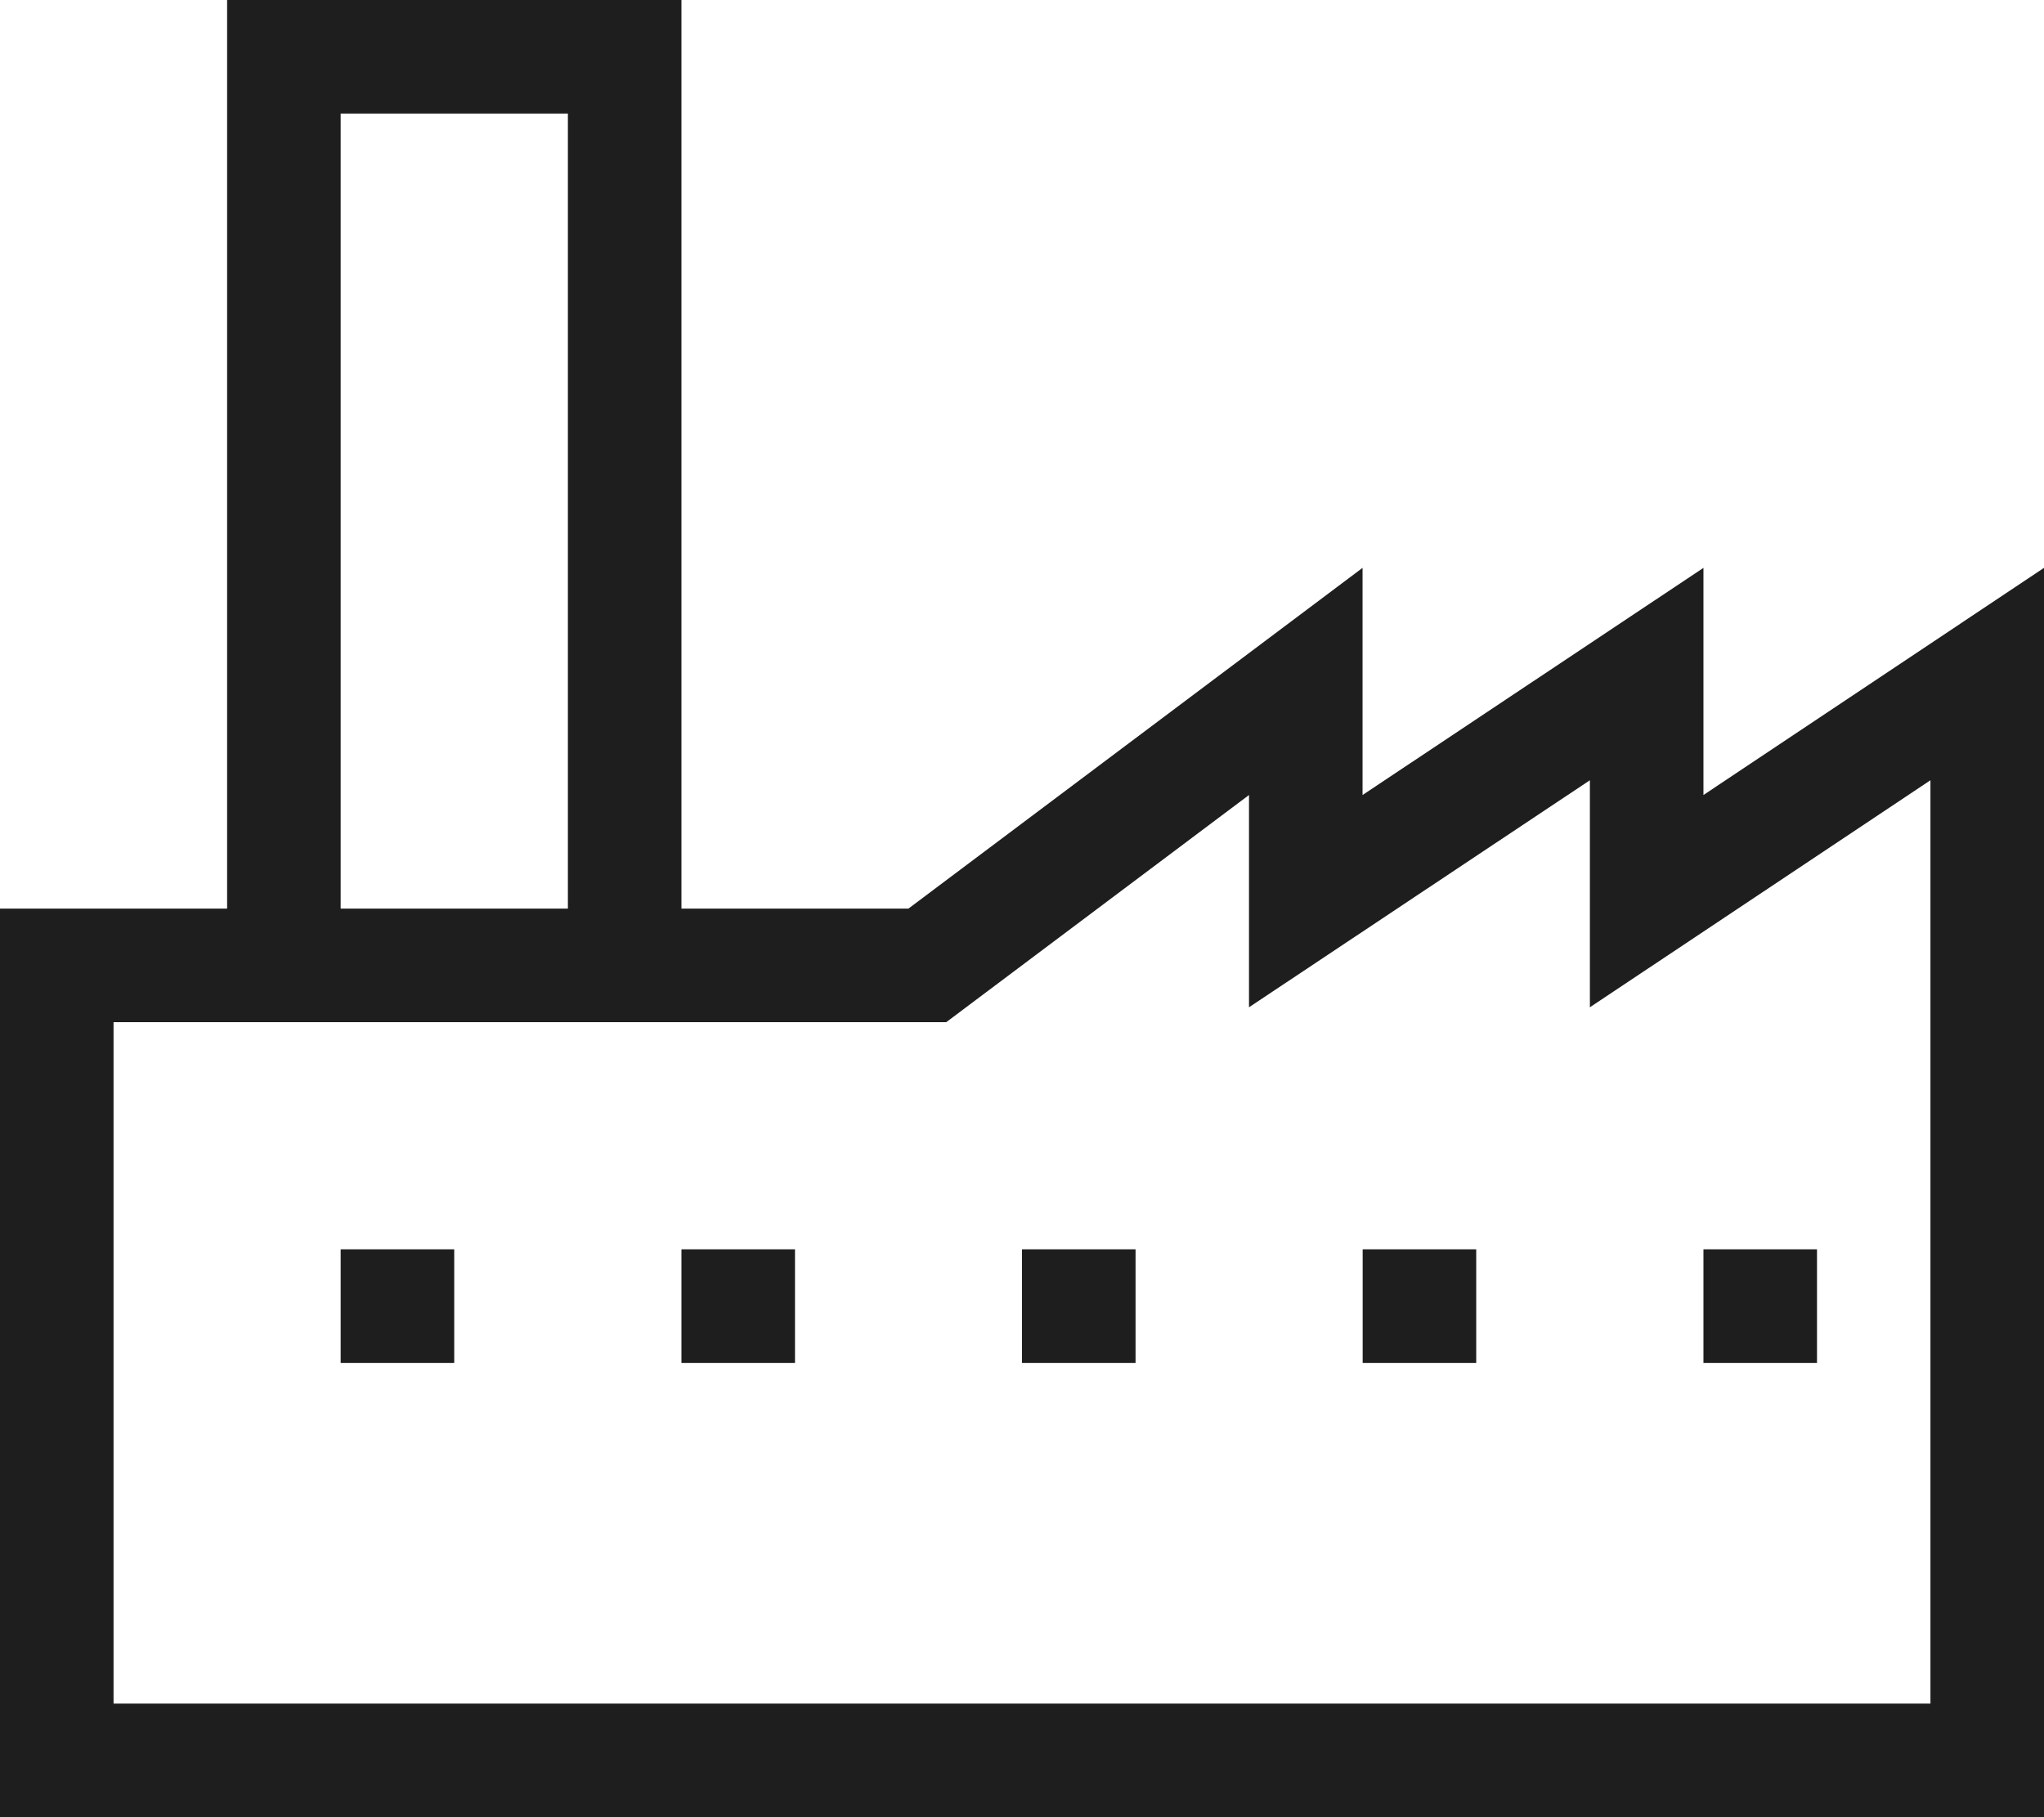<?xml version="1.0" encoding="UTF-8"?>
<svg width="108px" height="96px" viewBox="0 0 108 96" version="1.1" xmlns="http://www.w3.org/2000/svg" xmlns:xlink="http://www.w3.org/1999/xlink">
    <!-- Generator: Sketch 55.2 (78181) - https://sketchapp.com -->
    <title>Industrie-D</title>
    <desc>Created with Sketch.</desc>
    <g id="Industrie-D" stroke="none" stroke-width="1" fill="none" fill-rule="evenodd">
        <rect fill="#FFFFFF" x="0" y="0" width="108" height="96"></rect>
        <path d="M12,0 L12,48 L0,48 L0,96 L108,96 L108,30 L90.006,42 L90.006,30 L71.994,42 L71.994,30 L48,48 L36.006,48 L36.006,0 L12,0 Z M18,48 L30.006,48 L30.006,6 L18,6 L18,48 Z M102,41.22 L102,90 L6,90 L6,54 L49.998,54 L65.994,42 L65.994,53.214 L84.006,41.22 L84.006,53.214 L102,41.22 Z M90.006,72.006 L96.006,72.006 L96.006,66 L90.006,66 L90.006,72.006 Z M72,72.006 L78,72.006 L78,66 L72,66 L72,72.006 Z M54,72.006 L60,72.006 L60,66 L54,66 L54,72.006 Z M36.006,72.006 L42.006,72.006 L42.006,66 L36.006,66 L36.006,72.006 Z M18,72.006 L24,72.006 L24,66 L18,66 L18,72.006 Z" id="Fill-1" fill="#1E1E1E"></path>
    </g>
</svg>
